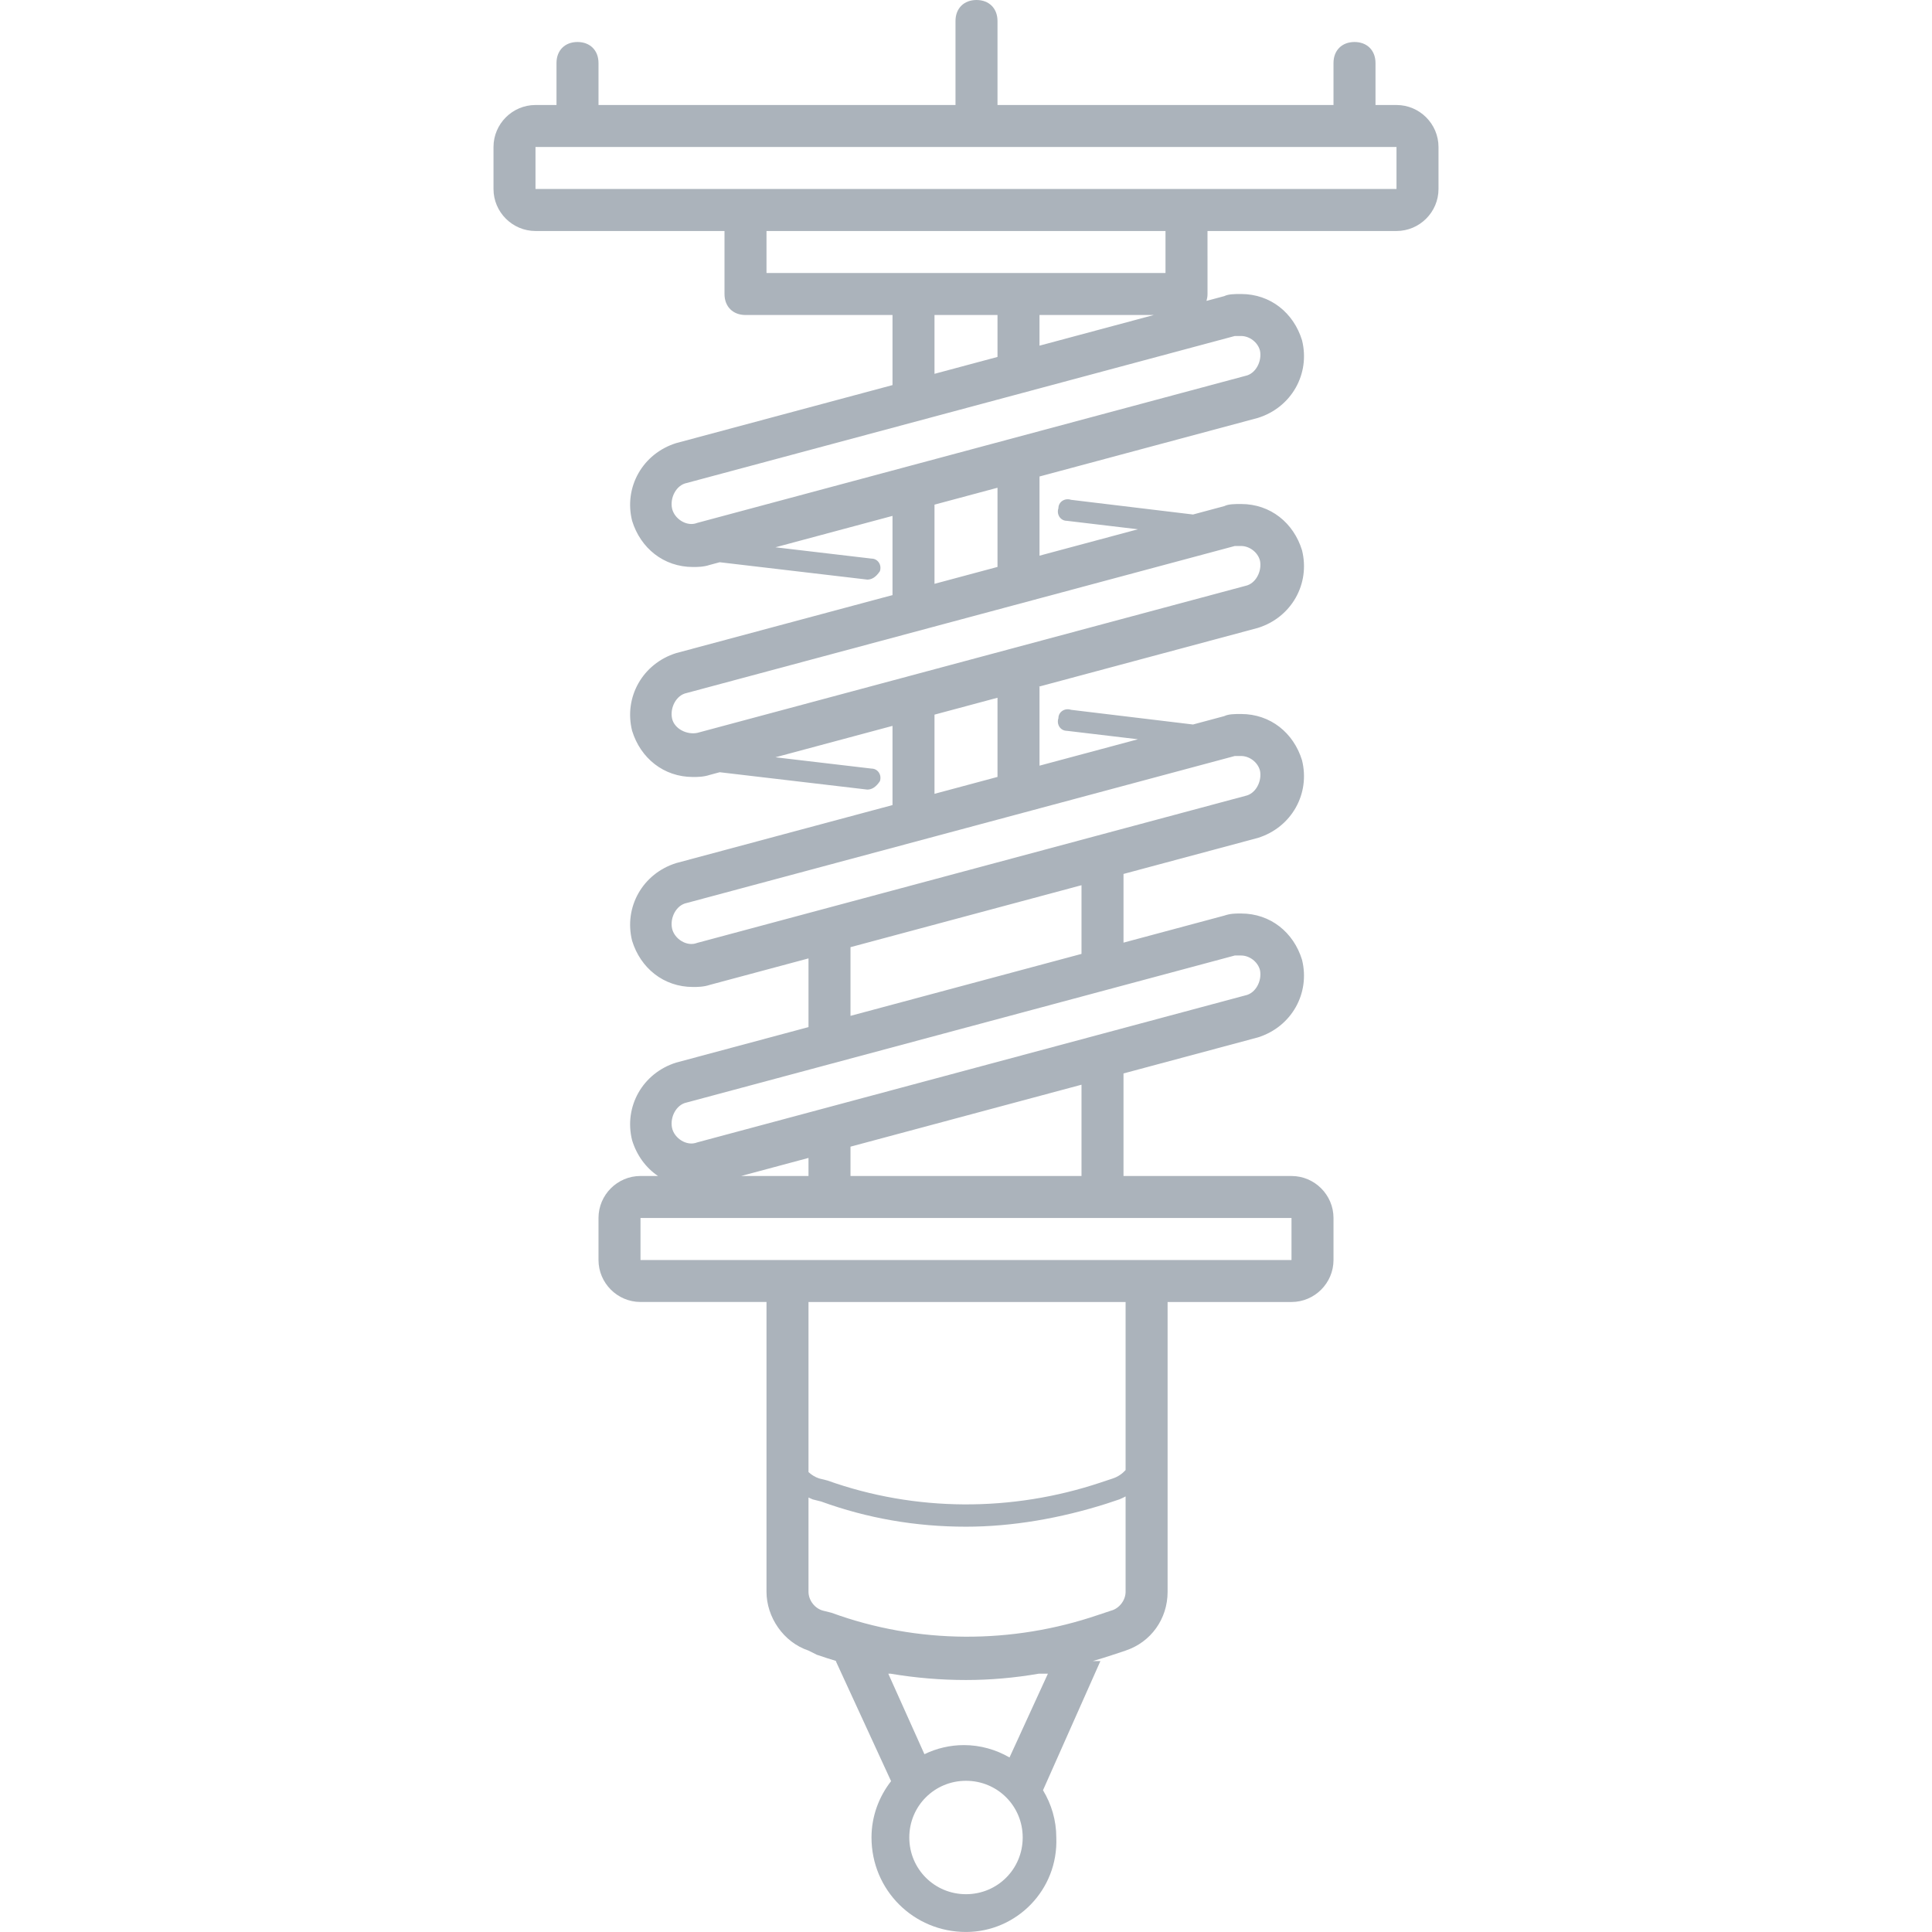 <?xml version="1.0" encoding="iso-8859-1"?>
<!-- Generator: Adobe Illustrator 19.0.0, SVG Export Plug-In . SVG Version: 6.00 Build 0)  -->
<svg xmlns="http://www.w3.org/2000/svg" xmlns:xlink="http://www.w3.org/1999/xlink" version="1.1" id="Layer_1" x="0px" y="0px" viewBox="0 0 471.04 471.04" style="enable-background:new 0 0 471.04 471.04;" xml:space="preserve" width="512px" height="512px">
<g>
	<g>
		<path d="M340.48,25.6h-5.12V15.36c0-3.072-2.048-5.12-5.12-5.12c-3.072,0-5.12,2.048-5.12,5.12V25.6H243.2V5.12    c0-3.072-2.048-5.12-5.12-5.12s-5.12,2.048-5.12,5.12V25.6h-87.04V15.36c0-3.072-2.048-5.12-5.12-5.12    c-3.072,0-5.12,2.048-5.12,5.12V25.6h-5.12c-5.632,0-10.24,4.608-10.24,10.24v10.24c0,5.632,4.608,10.24,10.24,10.24h46.08v15.36    c0,3.072,2.048,5.12,5.12,5.12h35.84v17.088l-52.736,14.144c-8.192,2.56-12.8,10.752-10.752,18.944    c2.048,6.656,7.68,11.264,14.848,11.264c1.024,0,2.56,0,4.096-0.512l2.42-0.649l35.98,4.233c1.024,0,2.048-0.512,3.072-2.048    c0.512-1.536-0.512-3.072-2.048-3.072l-23.422-2.756l28.542-7.655v19.307l-52.736,14.144c-8.192,2.56-12.8,10.752-10.752,18.944    c2.048,6.656,7.68,11.264,14.848,11.264c1.024,0,2.56,0,4.096-0.512l2.42-0.649l35.98,4.233c1.024,0,2.048-0.512,3.072-2.048    c0.512-1.536-0.512-3.072-2.048-3.072l-23.422-2.756l28.542-7.655v19.307l-52.736,14.144c-8.192,2.56-12.8,10.752-10.752,18.944    c2.048,6.656,7.68,11.264,14.848,11.264c1.024,0,2.56,0,4.096-0.512l24.064-6.454v16.747l-32.256,8.651    c-8.192,2.56-12.8,10.752-10.752,18.944c1.129,3.668,3.35,6.708,6.313,8.704h-4.265c-5.632,0-10.24,4.608-10.24,10.24v10.24    c0,5.632,4.608,10.24,10.24,10.24h30.72v70.656c0,6.144,4.096,12.288,10.24,14.336l2.048,1.024    c1.585,0.551,3.181,1.059,4.784,1.536h-0.176l13.476,29.276c-2.979,3.822-4.772,8.596-4.772,13.732    c0,12.8,10.24,23.04,23.04,23.04c12.288,0,22.528-10.24,22.016-23.04c0-4.186-1.19-8.133-3.243-11.52l13.995-31.488h-1.862    c1.637-0.477,3.28-0.985,4.935-1.536l3.072-1.024c6.144-2.048,10.24-7.68,10.24-14.336V317.44h30.208    c5.632,0,10.24-4.608,10.24-10.24v-10.24c0-5.632-4.608-10.24-10.24-10.24h-40.96v-25.004l32.768-8.788    c8.192-2.56,12.8-10.752,10.752-18.944c-2.048-6.656-7.68-11.264-14.848-11.264c-1.536,0-2.56,0-4.096,0.512l-24.576,6.591    v-16.747l32.768-8.788c8.192-2.56,12.8-10.752,10.752-18.944c-2.048-6.656-7.68-11.264-14.848-11.264    c-1.536,0-3.072,0-4.096,0.512l-7.634,2.047l-29.742-3.583c-1.536-0.512-3.072,0.512-3.072,2.048    c-0.512,1.536,0.512,3.072,2.048,3.072l17.34,2.064l-23.996,6.436v-19.252h-0.205l53.453-14.336    c8.192-2.56,12.8-10.752,10.752-18.944c-2.048-6.656-7.68-11.264-14.848-11.264c-1.536,0-3.072,0-4.096,0.512l-7.634,2.047    l-29.742-3.583c-1.536-0.512-3.072,0.512-3.072,2.048c-0.512,1.536,0.512,3.072,2.048,3.072l17.34,2.064l-23.996,6.436v-19.307    l53.248-14.281c8.192-2.56,12.8-10.752,10.752-18.944c-2.048-6.656-7.68-11.264-14.848-11.264c-1.536,0-3.072,0-4.096,0.512    l-4.349,1.166c0.152-0.519,0.253-1.072,0.253-1.678V56.32h46.08c5.632,0,10.24-4.608,10.24-10.24V35.84    C350.72,30.208,346.112,25.6,340.48,25.6z M235.52,461.824c-7.68,0-13.824-6.144-13.824-13.824s6.144-13.824,13.824-13.824    s13.824,6.144,13.824,13.824S243.2,461.824,235.52,461.824z M255.488,408.064l-9.359,20.42c-3.297-1.908-7.097-3.012-11.121-3.012    c-3.426,0-6.692,0.798-9.623,2.213l-8.809-19.621h0.576c6.08,1.024,12.224,1.536,18.368,1.536c5.888,0,11.776-0.512,17.728-1.536    H255.488z M227.84,76.8h15.36v10.222l-15.36,4.12V76.8z M180.692,286.72l16.428-4.406v4.406H180.692z M270.848,392.704    l-3.072,1.024c-20.992,7.168-44.032,7.168-65.024-0.512l-2.048-0.512c-2.048-0.512-3.584-2.56-3.584-4.608v-22.985    c0.334,0.163,0.675,0.317,1.024,0.457l2.048,0.512c11.264,4.096,23.04,6.144,35.328,6.144c11.264,0,23.04-2.048,34.304-5.632    l3.072-1.024c0.531-0.212,1.041-0.458,1.536-0.724v23.252C274.432,390.144,272.896,392.192,270.848,392.704z M274.432,358.415    c-0.828,0.908-1.867,1.631-3.072,2.033l-3.072,1.024c-21.504,7.168-45.056,7.168-66.56-0.512l-2.048-0.512    c-0.972-0.324-1.826-0.869-2.56-1.538v-41.47h77.312V358.415z M314.88,307.2H156.16v-10.24h158.72V307.2z M263.68,286.72h-56.32    v-7.152l56.32-15.105V286.72z M301.056,232.96c0.512,0,1.024,0,1.536,0c2.048,0,4.096,1.536,4.608,3.584    c0.512,2.56-1.024,5.632-3.584,6.144l-133.632,35.84c-2.56,1.024-5.632-1.024-6.144-3.584c-0.512-2.56,1.024-5.632,3.584-6.144    L301.056,232.96z M263.68,232.57l-56.32,15.105v-16.747l56.32-15.105V232.57z M307.2,187.904c0.512,2.56-1.024,5.632-3.584,6.144    l-133.632,35.84c-2.56,1.024-5.632-1.024-6.144-3.584c-0.512-2.56,1.024-5.632,3.584-6.144l133.632-35.84c0.512,0,1.024,0,1.536,0    C304.64,184.32,306.688,185.856,307.2,187.904z M243.2,189.422l-15.36,4.12v-19.307l15.36-4.12V189.422z M307.2,136.704    c0.512,2.56-1.024,5.632-3.584,6.144l-133.632,35.84c-2.56,0.512-5.632-1.024-6.144-3.584c-0.512-2.56,1.024-5.632,3.584-6.144    l133.632-35.84c0.512,0,1.024,0,1.536,0C304.64,133.12,306.688,134.656,307.2,136.704z M243.2,138.222l-15.36,4.12v-19.307    l15.36-4.12V138.222z M301.056,81.92c0.512,0,1.024,0,1.536,0c2.048,0,4.096,1.536,4.608,3.584    c0.512,2.56-1.024,5.632-3.584,6.144l-133.632,35.84c-2.56,1.024-5.632-1.024-6.144-3.584c-0.512-2.56,1.024-5.632,3.584-6.144    L301.056,81.92z M253.44,84.276V76.8h27.875L253.44,84.276z M284.16,66.56h-97.28V56.32h97.28V66.56z M340.48,46.08h-51.2H181.76    h-51.2V35.84h209.92V46.08z" fill="#abb3bb"/>
	</g>
</g>
<g>
</g>
<g>
</g>
<g>
</g>
<g>
</g>
<g>
</g>
<g>
</g>
<g>
</g>
<g>
</g>
<g>
</g>
<g>
</g>
<g>
</g>
<g>
</g>
<g>
</g>
<g>
</g>
<g>
</g>
</svg>
